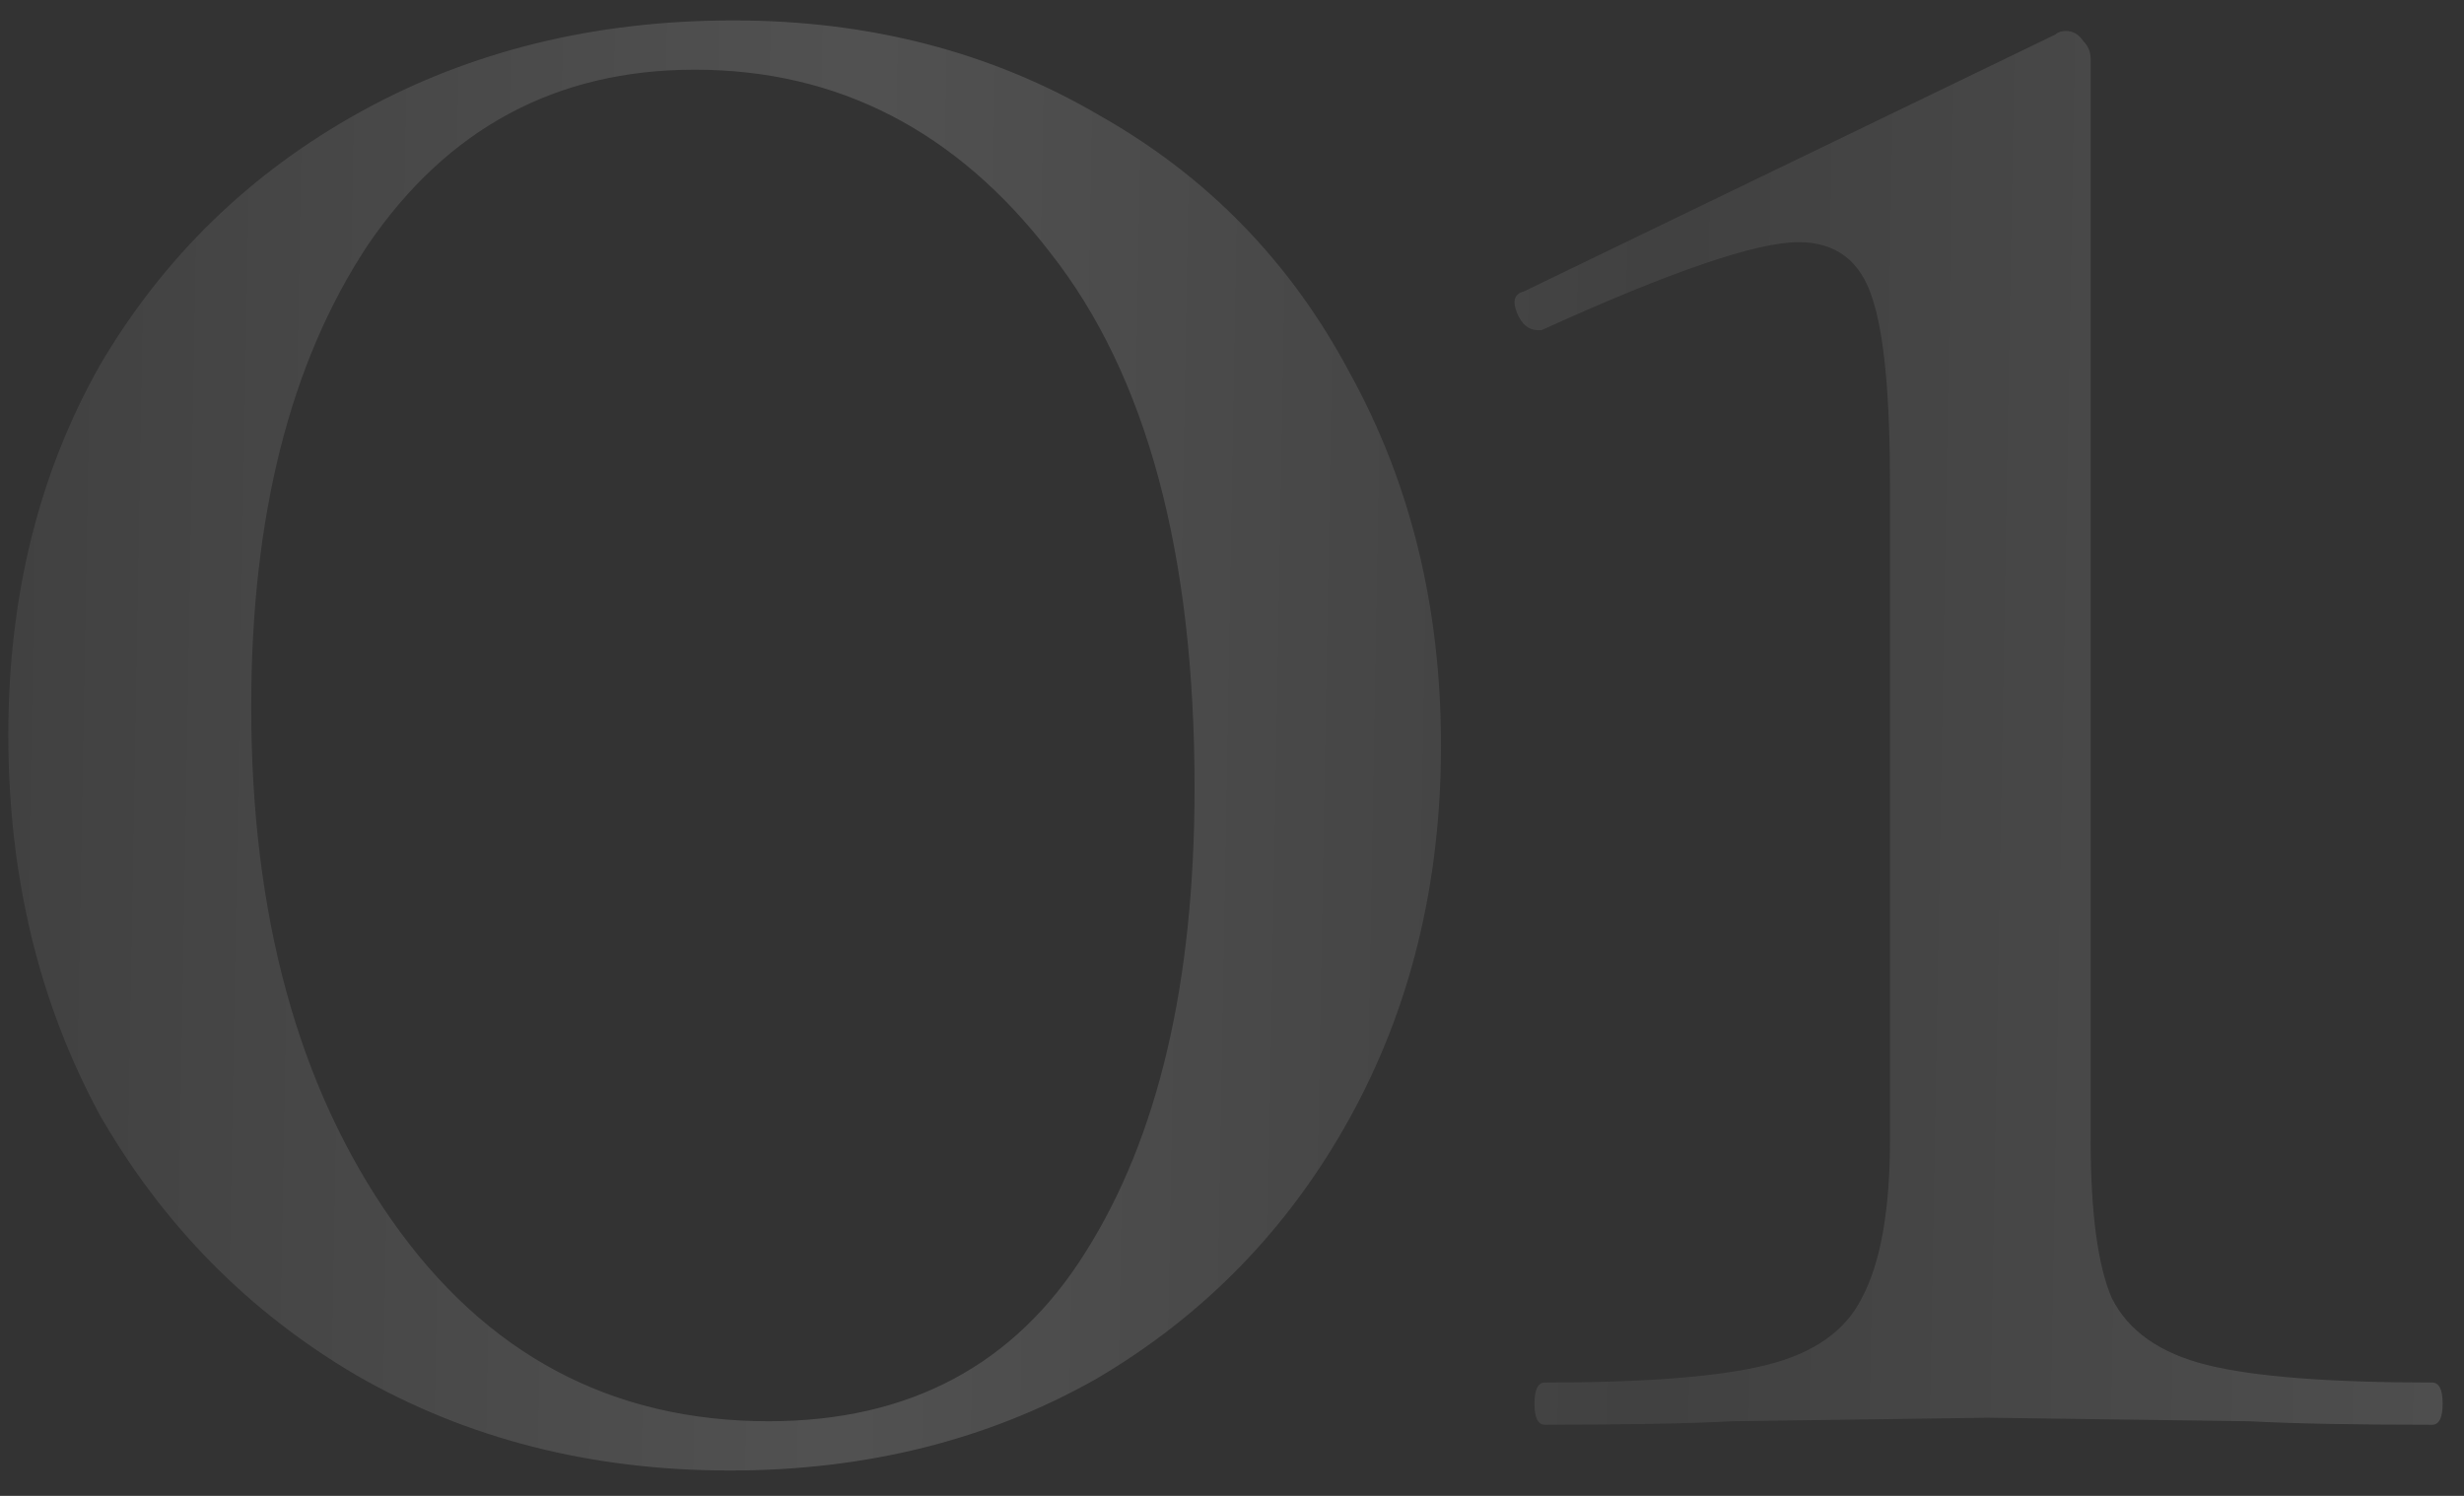 <?xml version="1.0" encoding="UTF-8"?> <svg xmlns="http://www.w3.org/2000/svg" width="84" height="51" viewBox="0 0 84 51" fill="none"><rect x="0" y="0" width="84" height="51" fill="#333333" stroke="none"/> <path opacity="0.15" d="M24.884 50.136C20.164 50.136 15.924 49.056 12.164 46.896C8.484 44.736 5.564 41.776 3.404 38.016C1.324 34.176 0.284 29.856 0.284 25.056C0.284 20.336 1.324 16.136 3.404 12.456C5.564 8.776 8.524 5.896 12.284 3.816C16.044 1.736 20.284 0.696 25.004 0.696C29.644 0.696 33.804 1.776 37.484 3.936C41.164 6.016 44.004 8.936 46.004 12.696C48.084 16.456 49.124 20.696 49.124 25.416C49.124 30.136 48.084 34.376 46.004 38.136C43.924 41.896 41.044 44.856 37.364 47.016C33.684 49.096 29.524 50.136 24.884 50.136ZM26.204 48.456C31.004 48.456 34.604 46.536 37.004 42.696C39.484 38.776 40.724 33.496 40.724 26.856C40.724 18.856 39.084 12.776 35.804 8.616C32.604 4.456 28.564 2.376 23.684 2.376C18.964 2.376 15.244 4.376 12.524 8.376C9.884 12.376 8.564 17.616 8.564 24.096C8.564 31.216 10.164 37.056 13.364 41.616C16.564 46.176 20.844 48.456 26.204 48.456ZM52.672 48.576C52.432 48.576 52.312 48.336 52.312 47.856C52.312 47.376 52.432 47.136 52.672 47.136C56.112 47.136 58.632 46.936 60.232 46.536C61.832 46.136 62.912 45.376 63.472 44.256C64.112 43.056 64.432 41.256 64.432 38.856V16.536C64.432 13.496 64.232 11.376 63.832 10.176C63.432 8.896 62.592 8.256 61.312 8.256C59.872 8.256 56.952 9.256 52.552 11.256H52.432C52.112 11.256 51.872 11.056 51.712 10.656C51.552 10.256 51.632 10.016 51.952 9.936L70.072 1.176C70.152 1.096 70.272 1.056 70.432 1.056C70.672 1.056 70.872 1.176 71.032 1.416C71.192 1.576 71.272 1.776 71.272 2.016V38.856C71.272 41.336 71.512 43.136 71.992 44.256C72.552 45.376 73.632 46.136 75.232 46.536C76.832 46.936 79.392 47.136 82.912 47.136C83.152 47.136 83.272 47.376 83.272 47.856C83.272 48.336 83.152 48.576 82.912 48.576C80.272 48.576 78.192 48.536 76.672 48.456L67.792 48.336L59.032 48.456C57.512 48.536 55.392 48.576 52.672 48.576Z" fill="url(#paint0_linear_32_54)"></path> <defs> <linearGradient id="paint0_linear_32_54" x1="-28.531" y1="-20.256" x2="93.591" y2="-18.099" gradientUnits="userSpaceOnUse"> <stop offset="0.082" stop-color="white"></stop> <stop offset="0.238" stop-color="#919191"></stop> <stop offset="0.477" stop-color="white"></stop> <stop offset="0.702" stop-color="#919191"></stop> <stop offset="0.98" stop-color="white"></stop> </linearGradient> </defs> </svg> 